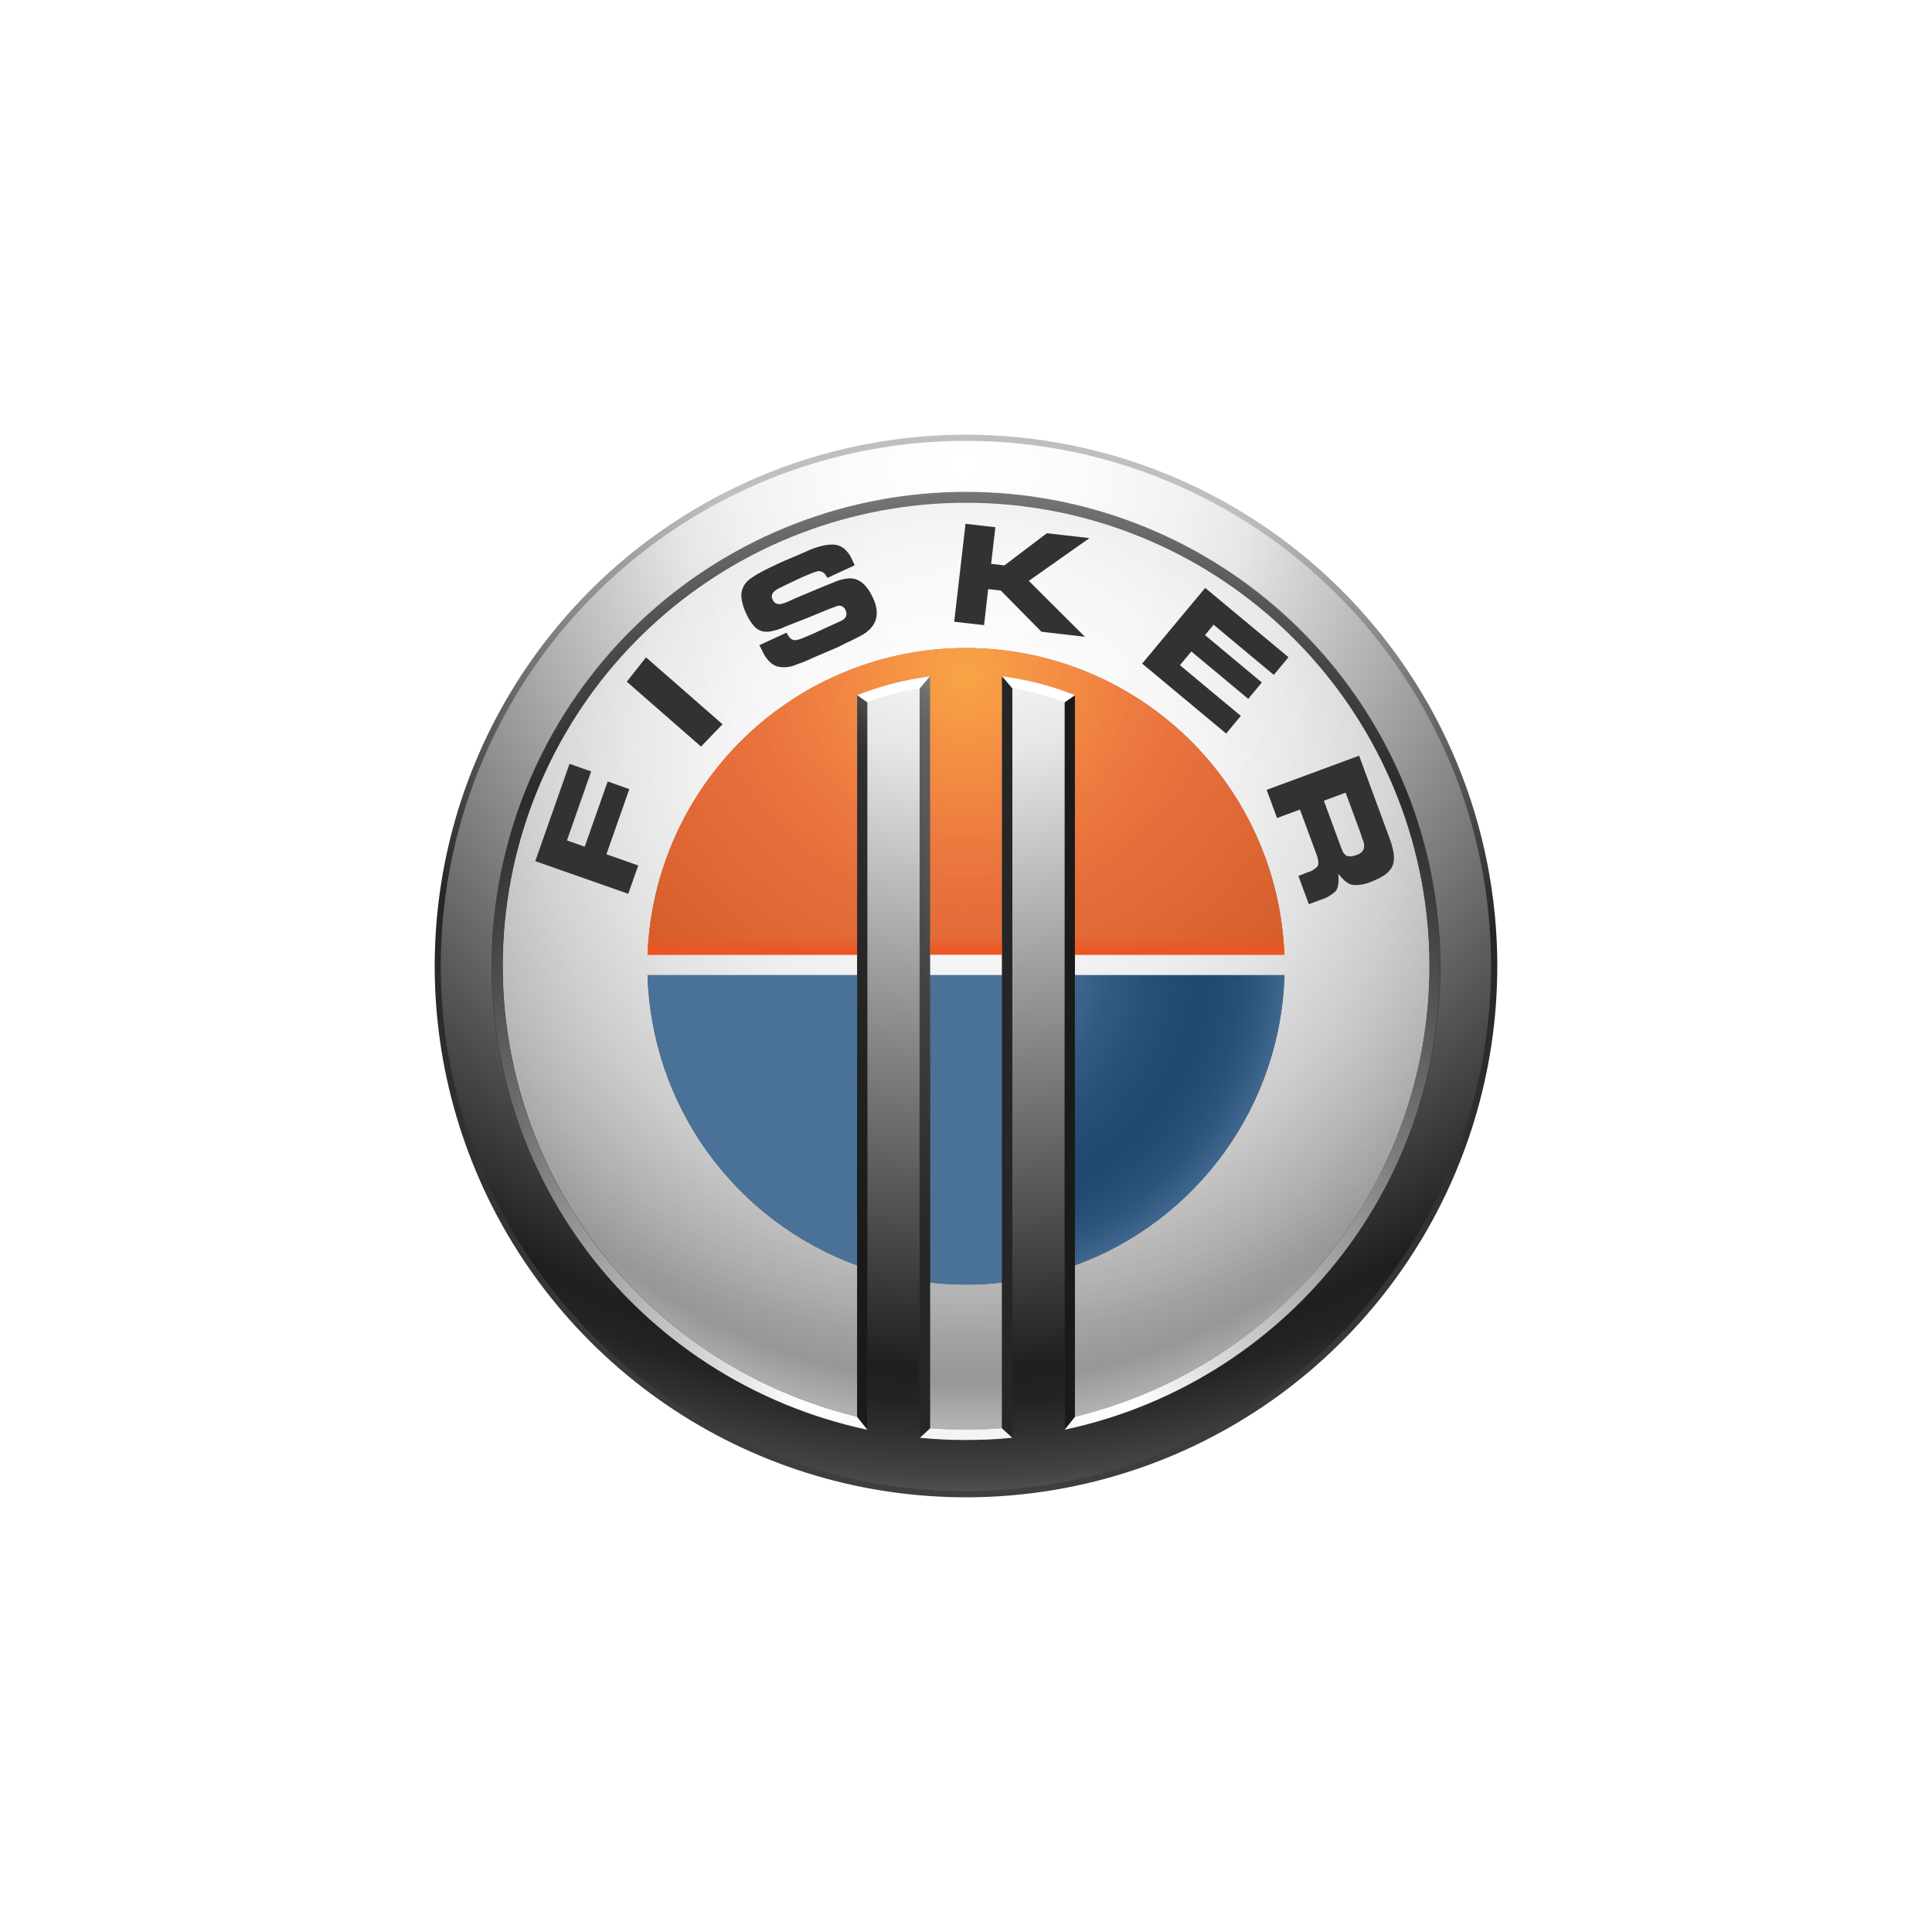 <svg width="40" height="40" viewBox="0 0 40 40" fill="none" xmlns="http://www.w3.org/2000/svg">
<g clip-path="url(#clip0_6450_886)">
<path d="M20 9C17.824 9 15.698 9.645 13.889 10.854C12.08 12.062 10.67 13.78 9.837 15.79C9.005 17.8 8.787 20.012 9.211 22.146C9.636 24.28 10.683 26.24 12.222 27.778C13.76 29.317 15.72 30.364 17.854 30.789C19.988 31.213 22.199 30.995 24.209 30.163C26.219 29.33 27.937 27.92 29.146 26.111C30.355 24.302 31 22.176 31 20C31 17.083 29.841 14.285 27.778 12.222C25.715 10.159 22.917 9 20 9Z" fill="url(#paint0_radial_6450_886)"/>
<path d="M19.255 20.19H20.745V19.759H19.255V20.19ZM20 10.401C17.652 10.404 15.387 11.267 13.632 12.827C11.878 14.386 10.756 16.535 10.478 18.866C10.2 21.197 10.787 23.549 12.126 25.478C13.465 27.406 15.464 28.777 17.746 29.331V26.199C16.505 25.746 15.428 24.931 14.654 23.86C13.881 22.789 13.446 21.511 13.407 20.19H17.746V19.759H13.409C13.473 18.054 14.196 16.44 15.425 15.257C16.654 14.073 18.294 13.412 20 13.412C21.706 13.412 23.346 14.073 24.575 15.257C25.804 16.44 26.527 18.054 26.591 19.759H22.254V20.19H26.593C26.553 21.511 26.119 22.789 25.345 23.86C24.572 24.931 23.495 25.746 22.254 26.199V29.332C24.537 28.78 26.538 27.409 27.878 25.481C29.218 23.552 29.805 21.199 29.528 18.867C29.25 16.535 28.127 14.386 26.371 12.826C24.615 11.266 22.349 10.404 20 10.403V10.401ZM19.255 26.554V29.57C19.504 29.589 19.754 29.599 20 29.599C20.246 29.599 20.496 29.589 20.745 29.57V26.554C20.25 26.611 19.75 26.611 19.255 26.554Z" fill="url(#paint1_radial_6450_886)"/>
<path style="mix-blend-mode:darken" opacity="0.6" d="M19.255 20.19H20.745V19.759H19.255V20.19ZM20 10.401C17.652 10.404 15.387 11.267 13.632 12.827C11.878 14.386 10.756 16.535 10.478 18.866C10.2 21.197 10.787 23.549 12.126 25.478C13.465 27.406 15.464 28.777 17.746 29.331V26.199C16.505 25.746 15.428 24.931 14.654 23.86C13.881 22.789 13.446 21.511 13.407 20.19H17.746V19.759H13.409C13.473 18.054 14.196 16.44 15.425 15.257C16.654 14.073 18.294 13.412 20 13.412C21.706 13.412 23.346 14.073 24.575 15.257C25.804 16.44 26.527 18.054 26.591 19.759H22.254V20.19H26.593C26.553 21.511 26.119 22.789 25.345 23.86C24.572 24.931 23.495 25.746 22.254 26.199V29.332C24.537 28.78 26.538 27.409 27.878 25.481C29.218 23.552 29.805 21.199 29.528 18.867C29.25 16.535 28.127 14.386 26.371 12.826C24.615 11.266 22.349 10.404 20 10.403V10.401ZM19.255 26.554V29.57C19.504 29.589 19.754 29.599 20 29.599C20.246 29.599 20.496 29.589 20.745 29.57V26.554C20.25 26.611 19.75 26.611 19.255 26.554Z" fill="url(#paint2_radial_6450_886)"/>
<path d="M13.029 16.338L12.581 16.18L12.106 17.53L11.738 17.4L12.239 15.972L11.791 15.815L11.082 17.829L13.007 18.505L13.214 17.919L12.555 17.687L13.029 16.338Z" fill="#333132"/>
<path d="M12.977 14.114L14.514 15.457L14.959 14.995L13.375 13.61L12.977 14.114Z" fill="#333132"/>
<path d="M17.553 11.977C17.508 11.982 17.463 11.99 17.419 12.001C17.376 12.011 17.334 12.025 17.294 12.044L16.982 12.17L16.454 12.392L16.307 12.46C16.285 12.47 16.263 12.478 16.24 12.485C16.215 12.493 16.193 12.499 16.176 12.503C16.141 12.513 16.103 12.51 16.07 12.494C16.037 12.478 16.012 12.45 15.998 12.416C15.981 12.389 15.975 12.355 15.981 12.324C15.988 12.292 16.006 12.263 16.032 12.244C16.063 12.216 16.098 12.193 16.136 12.176L16.281 12.104L16.611 11.948L16.767 11.884C16.808 11.865 16.851 11.849 16.895 11.837C16.908 11.832 16.921 11.829 16.934 11.826C16.965 11.822 16.995 11.828 17.023 11.841C17.05 11.854 17.074 11.874 17.09 11.9L17.131 11.964L17.695 11.704L17.638 11.579C17.601 11.491 17.543 11.413 17.469 11.352C17.405 11.304 17.327 11.277 17.247 11.274C17.163 11.274 17.08 11.285 16.999 11.306C16.89 11.335 16.784 11.373 16.683 11.422C16.628 11.447 16.54 11.484 16.42 11.535C16.3 11.585 16.208 11.624 16.145 11.654C15.796 11.813 15.574 11.938 15.48 12.027C15.434 12.07 15.398 12.124 15.375 12.183C15.353 12.242 15.344 12.306 15.349 12.369C15.365 12.495 15.404 12.617 15.462 12.73C15.499 12.811 15.547 12.887 15.605 12.956C15.704 13.072 15.839 13.107 16.011 13.06C16.062 13.048 16.113 13.033 16.163 13.015C16.199 13.001 16.24 12.983 16.284 12.963L16.575 12.849L16.744 12.782L17.09 12.64L17.208 12.593L17.326 12.549C17.343 12.542 17.362 12.539 17.381 12.54C17.399 12.541 17.418 12.545 17.435 12.553C17.452 12.562 17.467 12.573 17.479 12.587C17.492 12.601 17.501 12.617 17.507 12.635C17.551 12.732 17.517 12.807 17.403 12.86L17.253 12.928L16.839 13.118L16.677 13.187C16.632 13.208 16.586 13.226 16.539 13.24C16.51 13.249 16.48 13.254 16.449 13.254C16.386 13.249 16.331 13.197 16.286 13.098L15.722 13.357L15.787 13.484C15.82 13.562 15.867 13.632 15.926 13.693C15.968 13.739 16.022 13.774 16.081 13.794C16.148 13.813 16.218 13.819 16.287 13.812C16.366 13.805 16.442 13.784 16.514 13.749C16.55 13.738 16.587 13.725 16.623 13.711C16.659 13.697 16.694 13.681 16.729 13.666C16.812 13.627 16.931 13.575 17.086 13.51C17.242 13.445 17.327 13.406 17.346 13.399L17.502 13.321C17.59 13.278 17.662 13.243 17.718 13.217C17.74 13.207 17.767 13.193 17.8 13.174L17.878 13.131C18.158 12.954 18.224 12.703 18.075 12.38C17.94 12.087 17.766 11.953 17.553 11.977Z" fill="#333132"/>
<path d="M21.674 11.04L20.795 11.706L20.52 11.674L20.608 10.916L19.99 10.845L19.756 12.872L20.374 12.943L20.459 12.197L20.721 12.227L21.562 13.08L22.462 13.184L21.3 12.026L22.556 11.141L21.674 11.04Z" fill="#333132"/>
<path d="M25.126 12.934L26.372 13.973L26.677 13.607L24.952 12.172L23.647 13.739L25.386 15.187L25.69 14.822L24.429 13.772L24.665 13.488L25.843 14.469L26.125 14.13L24.948 13.149L25.126 12.934Z" fill="#333132"/>
<path d="M28.837 17.578C28.825 17.529 28.815 17.494 28.808 17.468C28.801 17.444 28.785 17.4 28.762 17.336L28.139 15.646L26.225 16.353L26.44 16.936L26.914 16.761L27.256 17.687C27.3 17.806 27.307 17.889 27.278 17.937C27.218 18 27.142 18.045 27.057 18.066L26.882 18.137L27.098 18.72L27.331 18.633C27.453 18.599 27.564 18.535 27.656 18.448C27.706 18.385 27.723 18.265 27.709 18.089C27.816 18.23 27.916 18.308 28.01 18.322C28.14 18.33 28.27 18.307 28.389 18.255C28.437 18.237 28.485 18.216 28.532 18.193C28.577 18.171 28.621 18.146 28.663 18.119C28.706 18.09 28.744 18.055 28.777 18.015C28.865 17.909 28.881 17.764 28.837 17.578ZM28.235 17.578C28.221 17.608 28.2 17.635 28.174 17.656C28.148 17.678 28.119 17.693 28.086 17.702C27.973 17.744 27.892 17.74 27.845 17.692C27.83 17.678 27.817 17.661 27.807 17.643C27.796 17.622 27.786 17.601 27.778 17.579L27.742 17.483C27.727 17.441 27.716 17.412 27.709 17.394L27.409 16.578L27.86 16.411L28.156 17.213L28.213 17.385C28.244 17.445 28.252 17.514 28.235 17.579V17.578Z" fill="#333132"/>
<path d="M22.256 20.189V26.198C23.497 25.745 24.574 24.93 25.347 23.859C26.121 22.788 26.555 21.51 26.595 20.189H22.256Z" fill="#004990"/>
<path d="M17.745 26.198V20.189H13.406C13.446 21.51 13.88 22.788 14.654 23.86C15.427 24.931 16.504 25.745 17.745 26.198Z" fill="#004990"/>
<path d="M19.257 20.189V26.553C19.752 26.609 20.252 26.609 20.747 26.553V20.189H19.257Z" fill="#004990"/>
<path d="M22.252 14.547V19.766H26.589C26.525 18.061 25.802 16.447 24.573 15.264C23.344 14.08 21.704 13.419 19.998 13.419C18.292 13.419 16.652 14.08 15.423 15.264C14.194 16.447 13.471 18.061 13.407 19.766H17.744V14.391L17.884 14.339C18.246 14.204 18.621 14.104 19.003 14.041L19.253 13.999V19.757H20.743V14.002L20.994 14.043C21.375 14.107 21.75 14.207 22.112 14.341L22.252 14.394V14.547Z" fill="#FE5F10"/>
<path d="M22.252 14.547V19.766H26.589C26.525 18.061 25.802 16.447 24.573 15.264C23.344 14.08 21.704 13.419 19.998 13.419C18.292 13.419 16.652 14.08 15.423 15.264C14.194 16.447 13.471 18.061 13.407 19.766H17.744V14.391L17.884 14.339C18.246 14.204 18.621 14.104 19.003 14.041L19.253 13.999V19.757H20.743V14.002L20.994 14.043C21.375 14.107 21.75 14.207 22.112 14.341L22.252 14.394V14.547Z" fill="url(#paint3_radial_6450_886)"/>
<path style="mix-blend-mode:darken" opacity="0.4" d="M22.256 20.191V26.2C23.497 25.747 24.574 24.932 25.347 23.861C26.121 22.79 26.555 21.512 26.595 20.191H22.256Z" fill="url(#paint4_radial_6450_886)"/>
<path style="mix-blend-mode:darken" opacity="0.4" d="M17.745 26.2V20.191H13.406C13.446 21.512 13.881 22.79 14.654 23.861C15.427 24.932 16.504 25.747 17.745 26.2Z" fill="url(#paint5_radial_6450_886)"/>
<path style="mix-blend-mode:darken" opacity="0.4" d="M19.257 20.191V26.555C19.752 26.611 20.252 26.611 20.747 26.555V20.191H19.257Z" fill="url(#paint6_radial_6450_886)"/>
<g style="mix-blend-mode:darken" opacity="0.25">
<g style="mix-blend-mode:darken" opacity="0.25">
<path d="M22.254 20.191V26.2C23.495 25.747 24.572 24.932 25.345 23.861C26.118 22.79 26.553 21.512 26.593 20.191H22.254ZM17.745 26.2V20.191H13.406C13.446 21.512 13.881 22.79 14.654 23.861C15.427 24.932 16.504 25.747 17.745 26.2ZM19.255 26.555C19.75 26.611 20.249 26.611 20.744 26.555V20.191H19.255V26.555Z" fill="white"/>
</g>
<g style="mix-blend-mode:darken" opacity="0.25">
<g style="mix-blend-mode:darken" opacity="0.8">
<g style="mix-blend-mode:darken" opacity="0.8">
<path d="M22.254 20.191V26.2C23.495 25.747 24.572 24.932 25.345 23.861C26.118 22.79 26.553 21.512 26.593 20.191H22.254ZM17.745 26.2V20.191H13.406C13.446 21.512 13.881 22.79 14.654 23.861C15.427 24.932 16.504 25.747 17.745 26.2ZM19.255 26.555C19.75 26.611 20.249 26.611 20.744 26.555V20.191H19.255V26.555Z" fill="#232121"/>
</g>
</g>
</g>
</g>
<path style="mix-blend-mode:darken" opacity="0.17" d="M22.252 14.547V19.766H26.589C26.525 18.061 25.802 16.447 24.573 15.264C23.344 14.08 21.704 13.419 19.998 13.419C18.292 13.419 16.652 14.08 15.423 15.264C14.194 16.447 13.471 18.061 13.407 19.766H17.744V14.395L17.884 14.343C18.246 14.207 18.621 14.108 19.003 14.045L19.253 14.003V19.76H20.743V14.002L20.994 14.044C21.375 14.107 21.75 14.207 22.112 14.342L22.252 14.395V14.547Z" fill="url(#paint7_radial_6450_886)"/>
<path d="M19.256 14.002L19.005 14.043C18.623 14.106 18.249 14.206 17.887 14.341L17.746 14.394L17.962 14.543C18.311 14.413 18.672 14.317 19.04 14.256L19.256 14.001V14.002Z" fill="white"/>
<path d="M20.001 10.185C17.575 10.184 15.234 11.081 13.431 12.704C11.627 14.327 10.489 16.561 10.235 18.974C9.982 21.387 10.631 23.809 12.057 25.771C13.484 27.734 15.587 29.098 17.961 29.602L17.747 29.332C15.464 28.78 13.463 27.411 12.123 25.483C10.782 23.554 10.195 21.202 10.473 18.87C10.751 16.538 11.874 14.389 13.63 12.83C15.386 11.271 17.653 10.409 20.001 10.409C22.349 10.409 24.616 11.271 26.372 12.83C28.128 14.389 29.251 16.538 29.529 18.87C29.807 21.202 29.22 23.554 27.88 25.483C26.539 27.411 24.538 28.78 22.255 29.332L22.04 29.601C24.413 29.097 26.515 27.732 27.941 25.77C29.367 23.808 30.016 21.387 29.762 18.974C29.509 16.562 28.371 14.329 26.569 12.706C24.766 11.083 22.427 10.185 20.001 10.185ZM20.746 29.57C20.497 29.589 20.247 29.598 20.001 29.598C19.755 29.598 19.505 29.589 19.256 29.57L19.041 29.767C19.357 29.799 19.676 29.814 20.001 29.814C20.326 29.814 20.646 29.799 20.962 29.767L20.746 29.57Z" fill="url(#paint8_radial_6450_886)"/>
<path d="M22.255 14.392L22.115 14.34C21.753 14.204 21.378 14.104 20.996 14.041L20.745 14L20.961 14.254C21.329 14.317 21.691 14.415 22.04 14.548L22.255 14.398V14.392Z" fill="white"/>
<path d="M19.256 29.57V26.753V20.19V19.759V14.256V14.002L19.041 14.257V19.759V20.19V26.727V29.768H19.042L19.257 29.57H19.256Z" fill="url(#paint9_radial_6450_886)"/>
<path d="M17.746 14.547V19.767V20.197V26.418V29.332L17.961 29.602V14.547L17.746 14.392V14.547Z" fill="url(#paint10_radial_6450_886)"/>
<path d="M22.255 29.332V26.41V20.19V19.759V14.544V14.395L22.039 14.544V19.759V20.19V26.482V29.601L22.255 29.332Z" fill="url(#paint11_radial_6450_886)"/>
<path d="M20.745 14.256V19.759V20.19V26.753V29.57L20.961 29.768V26.727V20.19V19.759V14.256H20.962L20.745 14.002V14.256Z" fill="url(#paint12_radial_6450_886)"/>
<path d="M19.999 9.127C17.848 9.127 15.746 9.764 13.958 10.959C12.17 12.154 10.776 13.852 9.953 15.838C9.13 17.825 8.915 20.012 9.334 22.121C9.753 24.23 10.789 26.167 12.309 27.688C13.83 29.209 15.768 30.244 17.877 30.664C19.986 31.084 22.172 30.868 24.159 30.045C26.146 29.223 27.844 27.829 29.039 26.041C30.233 24.253 30.871 22.151 30.871 20C30.871 18.572 30.59 17.158 30.044 15.839C29.497 14.52 28.697 13.321 27.687 12.312C26.677 11.302 25.479 10.501 24.16 9.955C22.841 9.408 21.427 9.127 19.999 9.127ZM22.04 29.614V14.539C21.69 14.409 21.328 14.312 20.96 14.251V29.776C20.645 29.807 20.324 29.823 19.999 29.823C19.674 29.823 19.355 29.807 19.038 29.776V14.251C18.67 14.312 18.309 14.409 17.96 14.539V29.61C15.585 29.106 13.481 27.741 12.054 25.777C10.627 23.813 9.978 21.391 10.231 18.977C10.485 16.562 11.623 14.328 13.427 12.703C15.231 11.079 17.572 10.18 20 10.18C22.427 10.18 24.769 11.079 26.572 12.703C28.376 14.328 29.515 16.562 29.768 18.977C30.022 21.391 29.372 23.813 27.945 25.777C26.518 27.741 24.414 29.106 22.04 29.61V29.614Z" fill="url(#paint13_radial_6450_886)"/>
<path d="M19.256 19.767H20.745V19.459H19.256V19.767ZM26.573 19.459H22.255V19.761H26.591C26.588 19.659 26.581 19.559 26.573 19.459ZM13.409 19.761H17.745V19.459H13.427C13.42 19.559 13.413 19.659 13.409 19.761H13.409Z" fill="url(#paint14_linear_6450_886)"/>
</g>
<defs>
<radialGradient id="paint0_radial_6450_886" cx="0" cy="0" r="1" gradientUnits="userSpaceOnUse" gradientTransform="translate(20.35 8.822) scale(22.513 22.513)">
<stop offset="0.02" stop-color="#BFBFBF"/>
<stop offset="0.25" stop-color="#BFBFBF"/>
<stop offset="0.3" stop-color="#B1B1B1"/>
<stop offset="0.41" stop-color="#8B8B8B"/>
<stop offset="0.56" stop-color="#505050"/>
<stop offset="0.66" stop-color="#262626"/>
<stop offset="0.85" stop-color="#333333"/>
<stop offset="1" stop-color="#404040"/>
</radialGradient>
<radialGradient id="paint1_radial_6450_886" cx="0" cy="0" r="1" gradientUnits="userSpaceOnUse" gradientTransform="translate(19.819 11.665) scale(15.995 15.995)">
<stop stop-color="white"/>
<stop offset="0.25" stop-color="#FCFCFC"/>
<stop offset="0.45" stop-color="#F2F2F2"/>
<stop offset="0.63" stop-color="#E1E1E1"/>
<stop offset="0.8" stop-color="#CACACA"/>
<stop offset="0.96" stop-color="#ACACAC"/>
<stop offset="1" stop-color="#A3A3A3"/>
</radialGradient>
<radialGradient id="paint2_radial_6450_886" cx="0" cy="0" r="1" gradientUnits="userSpaceOnUse" gradientTransform="translate(20.039 16.689) scale(12.814 12.814)">
<stop stop-color="white"/>
<stop offset="0.23" stop-color="#FCFCFC"/>
<stop offset="0.4" stop-color="#F3F3F3"/>
<stop offset="0.55" stop-color="#E3E3E3"/>
<stop offset="0.69" stop-color="#CCCCCC"/>
<stop offset="0.82" stop-color="#AFAFAF"/>
<stop offset="0.93" stop-color="#8F8F8F"/>
<stop offset="0.96" stop-color="#A2A2A3"/>
<stop offset="1" stop-color="#BABCBE"/>
</radialGradient>
<radialGradient id="paint3_radial_6450_886" cx="0" cy="0" r="1" gradientUnits="userSpaceOnUse" gradientTransform="translate(19.998 14.041) scale(8.609 8.609)">
<stop stop-color="#F79220"/>
<stop offset="0.17" stop-color="#F57E21"/>
<stop offset="0.41" stop-color="#F26822"/>
<stop offset="0.56" stop-color="#F16022"/>
</radialGradient>
<radialGradient id="paint4_radial_6450_886" cx="0" cy="0" r="1" gradientUnits="userSpaceOnUse" gradientTransform="translate(19.924 19.961) scale(6.933 6.933)">
<stop stop-color="white"/>
<stop offset="0.06" stop-color="#F1F1F1"/>
<stop offset="0.1" stop-color="#E5E5E5"/>
<stop offset="0.21" stop-color="#B7B7B7"/>
<stop offset="0.33" stop-color="#888888"/>
<stop offset="0.44" stop-color="#636363"/>
<stop offset="0.55" stop-color="#494949"/>
<stop offset="0.64" stop-color="#393939"/>
<stop offset="0.71" stop-color="#333333"/>
<stop offset="0.77" stop-color="#373737"/>
<stop offset="0.82" stop-color="#434343"/>
<stop offset="0.88" stop-color="#565656"/>
<stop offset="0.93" stop-color="#727272"/>
<stop offset="0.98" stop-color="#959595"/>
<stop offset="1" stop-color="#A3A3A3"/>
</radialGradient>
<radialGradient id="paint5_radial_6450_886" cx="0" cy="0" r="1" gradientUnits="userSpaceOnUse" gradientTransform="translate(1727.28 1855.72) scale(386.165 534.737)">
<stop stop-color="white"/>
<stop offset="0.06" stop-color="#F1F1F1"/>
<stop offset="0.1" stop-color="#E5E5E5"/>
<stop offset="0.21" stop-color="#B7B7B7"/>
<stop offset="0.33" stop-color="#888888"/>
<stop offset="0.44" stop-color="#636363"/>
<stop offset="0.55" stop-color="#494949"/>
<stop offset="0.64" stop-color="#393939"/>
<stop offset="0.71" stop-color="#333333"/>
<stop offset="0.77" stop-color="#373737"/>
<stop offset="0.82" stop-color="#434343"/>
<stop offset="0.88" stop-color="#565656"/>
<stop offset="0.93" stop-color="#727272"/>
<stop offset="0.98" stop-color="#959595"/>
<stop offset="1" stop-color="#A3A3A3"/>
</radialGradient>
<radialGradient id="paint6_radial_6450_886" cx="0" cy="0" r="1" gradientUnits="userSpaceOnUse" gradientTransform="translate(607.575 1977.1) scale(132.558 570.097)">
<stop stop-color="white"/>
<stop offset="0.06" stop-color="#F1F1F1"/>
<stop offset="0.1" stop-color="#E5E5E5"/>
<stop offset="0.21" stop-color="#B7B7B7"/>
<stop offset="0.33" stop-color="#888888"/>
<stop offset="0.44" stop-color="#636363"/>
<stop offset="0.55" stop-color="#494949"/>
<stop offset="0.64" stop-color="#393939"/>
<stop offset="0.71" stop-color="#333333"/>
<stop offset="0.77" stop-color="#373737"/>
<stop offset="0.82" stop-color="#434343"/>
<stop offset="0.88" stop-color="#565656"/>
<stop offset="0.93" stop-color="#727272"/>
<stop offset="0.98" stop-color="#959595"/>
<stop offset="1" stop-color="#A3A3A3"/>
</radialGradient>
<radialGradient id="paint7_radial_6450_886" cx="0" cy="0" r="1" gradientUnits="userSpaceOnUse" gradientTransform="translate(19.971 13.334) scale(13.463 13.463)">
<stop stop-color="white"/>
<stop offset="0.08" stop-color="#F9F9F9"/>
<stop offset="0.19" stop-color="#E9E9E9"/>
<stop offset="0.31" stop-color="#CDCDCD"/>
<stop offset="0.44" stop-color="#A7A7A7"/>
<stop offset="0.57" stop-color="#767676"/>
<stop offset="0.72" stop-color="#3B3B3B"/>
<stop offset="0.79" stop-color="#1B1B1B"/>
<stop offset="0.89" stop-color="#646464"/>
<stop offset="0.96" stop-color="#919191"/>
<stop offset="1" stop-color="#A3A3A3"/>
</radialGradient>
<radialGradient id="paint8_radial_6450_886" cx="0" cy="0" r="1" gradientUnits="userSpaceOnUse" gradientTransform="translate(20.04 29.932) scale(19.981 19.981)">
<stop stop-color="#F2F2F2"/>
<stop offset="0.18" stop-color="white"/>
<stop offset="0.31" stop-color="#CBCBCB"/>
<stop offset="0.55" stop-color="#767676"/>
<stop offset="0.73" stop-color="#404040"/>
<stop offset="0.81" stop-color="#2B2B2B"/>
<stop offset="0.84" stop-color="#343434"/>
<stop offset="0.9" stop-color="#4C4C4C"/>
<stop offset="0.98" stop-color="#747474"/>
<stop offset="1" stop-color="#808080"/>
</radialGradient>
<radialGradient id="paint9_radial_6450_886" cx="0" cy="0" r="1" gradientUnits="userSpaceOnUse" gradientTransform="translate(21.339 12.357) scale(13.743 13.743)">
<stop stop-color="#F2F2F2"/>
<stop offset="0.1" stop-color="#E5E5E5"/>
<stop offset="0.13" stop-color="#BDBDBD"/>
<stop offset="0.16" stop-color="#9B9B9B"/>
<stop offset="0.19" stop-color="#808080"/>
<stop offset="0.22" stop-color="#6D6D6D"/>
<stop offset="0.25" stop-color="#626262"/>
<stop offset="0.29" stop-color="#5E5E5E"/>
<stop offset="0.63" stop-color="#414141"/>
<stop offset="1" stop-color="#262626"/>
</radialGradient>
<radialGradient id="paint10_radial_6450_886" cx="0" cy="0" r="1" gradientUnits="userSpaceOnUse" gradientTransform="translate(20.059 12.807) scale(13.264 13.264)">
<stop stop-color="#F2F2F2"/>
<stop offset="0.1" stop-color="#E5E5E5"/>
<stop offset="0.13" stop-color="#B7B7B7"/>
<stop offset="0.15" stop-color="#8D8D8D"/>
<stop offset="0.18" stop-color="#6B6B6B"/>
<stop offset="0.2" stop-color="#505050"/>
<stop offset="0.23" stop-color="#3D3D3D"/>
<stop offset="0.26" stop-color="#323232"/>
<stop offset="0.29" stop-color="#2E2E2E"/>
<stop offset="1" stop-color="#1A1A1A"/>
</radialGradient>
<radialGradient id="paint11_radial_6450_886" cx="0" cy="0" r="1" gradientUnits="userSpaceOnUse" gradientTransform="translate(64.515 757.536) scale(36.736 2588.91)">
<stop stop-color="#F2F2F2"/>
<stop offset="0.1" stop-color="#E5E5E5"/>
<stop offset="0.13" stop-color="#B7B7B7"/>
<stop offset="0.15" stop-color="#8D8D8D"/>
<stop offset="0.18" stop-color="#6B6B6B"/>
<stop offset="0.2" stop-color="#505050"/>
<stop offset="0.23" stop-color="#3D3D3D"/>
<stop offset="0.26" stop-color="#323232"/>
<stop offset="0.29" stop-color="#2E2E2E"/>
<stop offset="1" stop-color="#1A1A1A"/>
</radialGradient>
<radialGradient id="paint12_radial_6450_886" cx="0" cy="0" r="1" gradientUnits="userSpaceOnUse" gradientTransform="translate(59.793 693.351) scale(38.205 2781.4)">
<stop stop-color="#F2F2F2"/>
<stop offset="0.1" stop-color="#E5E5E5"/>
<stop offset="0.13" stop-color="#BDBDBD"/>
<stop offset="0.16" stop-color="#9B9B9B"/>
<stop offset="0.19" stop-color="#808080"/>
<stop offset="0.22" stop-color="#6D6D6D"/>
<stop offset="0.25" stop-color="#626262"/>
<stop offset="0.29" stop-color="#5E5E5E"/>
<stop offset="0.63" stop-color="#414141"/>
<stop offset="1" stop-color="#262626"/>
</radialGradient>
<radialGradient id="paint13_radial_6450_886" cx="0" cy="0" r="1" gradientUnits="userSpaceOnUse" gradientTransform="translate(19.96 9.64) scale(22.279)">
<stop stop-color="white"/>
<stop offset="0.11" stop-color="#FBFBFB"/>
<stop offset="0.21" stop-color="#F1F1F1"/>
<stop offset="0.27" stop-color="#E6E6E6"/>
<stop offset="0.56" stop-color="#7F7F7F"/>
<stop offset="0.84" stop-color="#1F1F1F"/>
<stop offset="0.87" stop-color="#232323"/>
<stop offset="0.9" stop-color="#30302F"/>
<stop offset="0.94" stop-color="#464443"/>
<stop offset="0.97" stop-color="#63615F"/>
<stop offset="1" stop-color="#807C79"/>
</radialGradient>
<linearGradient id="paint14_linear_6450_886" x1="20" y1="19.397" x2="20" y2="19.75" gradientUnits="userSpaceOnUse">
<stop stop-color="#F05323" stop-opacity="0"/>
<stop offset="0.19" stop-color="#F05323" stop-opacity="0.18"/>
<stop offset="0.62" stop-color="#F05323" stop-opacity="0.65"/>
<stop offset="0.94" stop-color="#F05323"/>
</linearGradient>
<clipPath id="clip0_6450_886">
<rect width="22" height="22" fill="white" transform="translate(9 9)"/>
</clipPath>
</defs>
</svg>
